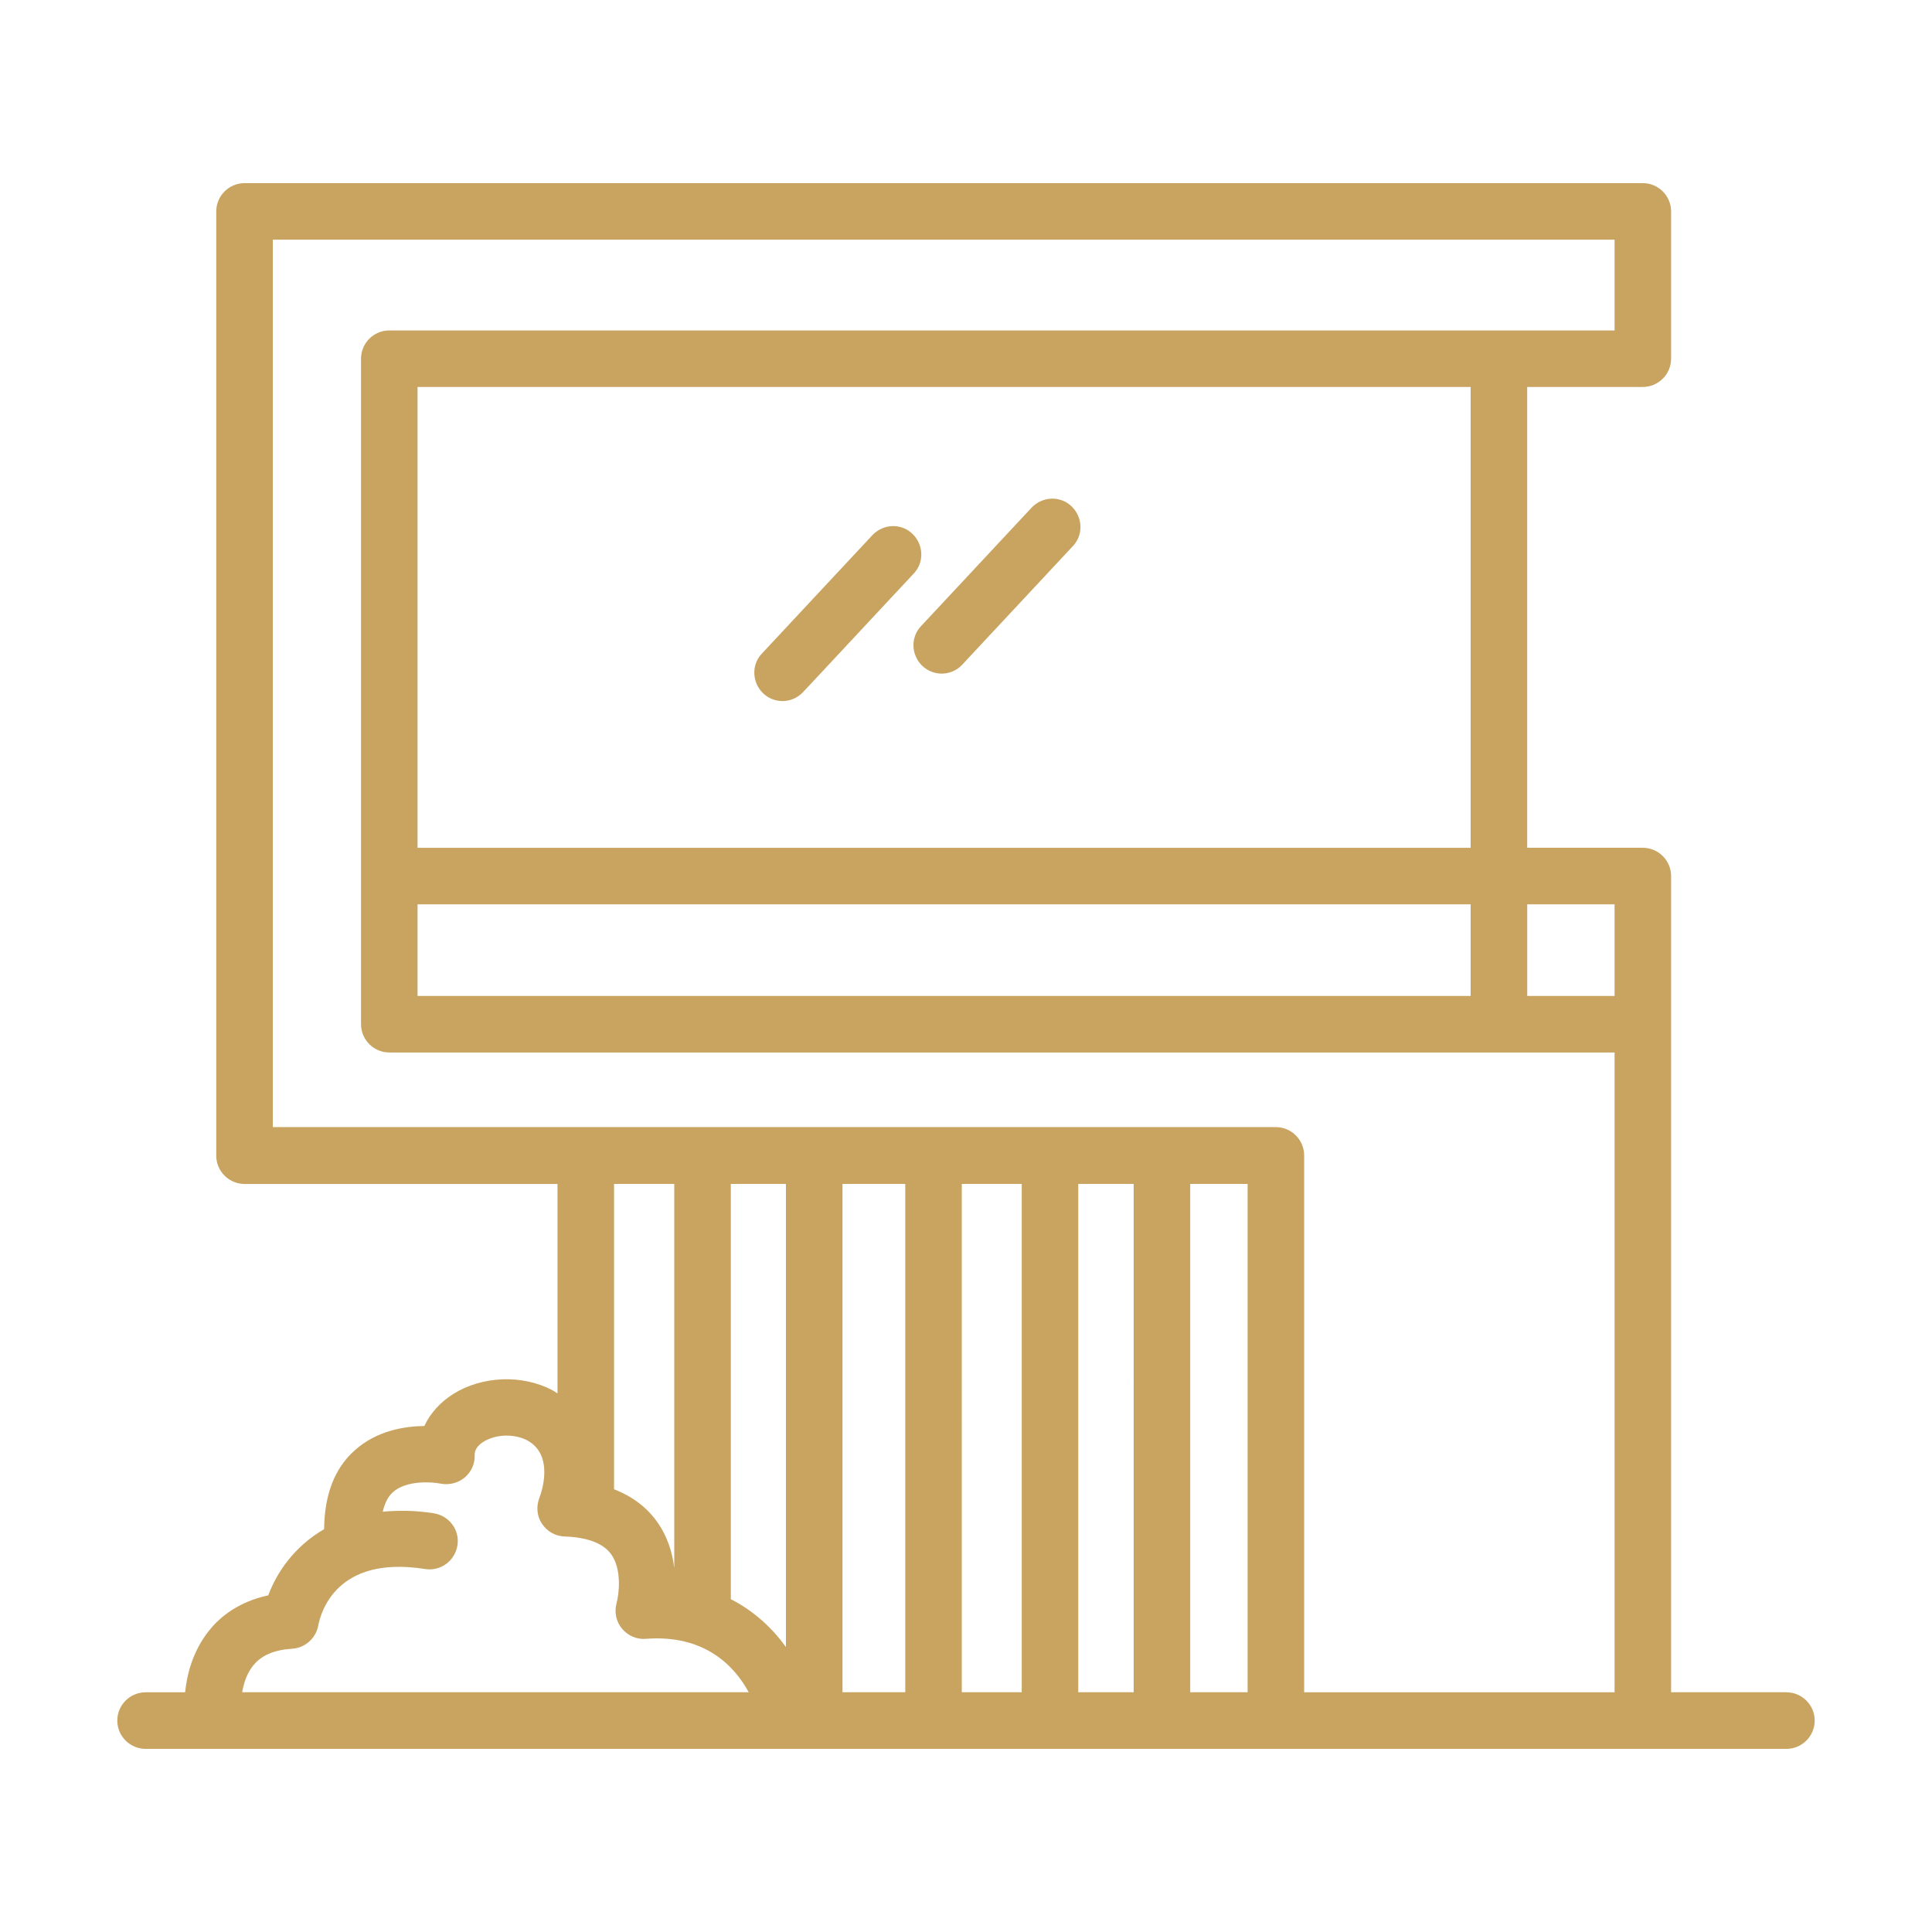 <?xml version="1.0" encoding="UTF-8" standalone="no"?>
<svg
   id="Layer_1"
   viewBox="0 0 72 72"
   version="1.1"
   width="72"
   height="72"
   xmlns="http://www.w3.org/2000/svg"
   xmlns:svg="http://www.w3.org/2000/svg">
  <defs
     id="defs4">
    <style
       id="style2">
      .cls-1 {
        fill: #c9a460;
      }
    </style>
  </defs>
  <g
     id="g176"
     transform="translate(4.372,6.825)">
    <path
       class="cls-1"
       d="m 24.791,19.302 c 0.284,0 0.558,-0.116 0.769,-0.337 l 4.12,-4.415 c 0.4,-0.421 0.369,-1.085 -0.053,-1.486 -0.422,-0.401 -1.085,-0.369 -1.486,0.053 l -4.12,4.415 c -0.4,0.421 -0.369,1.085 0.053,1.486 0.2,0.19 0.463,0.284 0.716,0.284 z"
       id="path6" />
    <path
       class="cls-1"
       d="m 30.006,17.995 c 0.2,0.19 0.464,0.284 0.716,0.284 0.284,0 0.569,-0.116 0.769,-0.337 l 4.12,-4.415 c 0.4,-0.421 0.369,-1.085 -0.053,-1.486 -0.422,-0.401 -1.085,-0.369 -1.486,0.053 l -4.12,4.415 c -0.4,0.421 -0.369,1.085 0.053,1.486 z"
       id="path8" />
    <path
       class="cls-1"
       d="M 62.204,56.24 H 57.905 V 25.823 c 0,-0.58 -0.474,-1.054 -1.054,-1.054 H 52.542 V 7.596 h 4.309 c 0.58,0 1.054,-0.474 1.054,-1.054 V 1.054 C 57.905,0.475 57.431,0 56.851,0 H 4.741 C 4.161,0 3.687,0.474 3.687,1.054 v 35.19 c 0,0.579 0.474,1.054 1.054,1.054 h 11.663 v 7.806 c -0.068,-0.041 -0.126,-0.087 -0.2,-0.125 -1.127,-0.59 -2.613,-0.527 -3.687,0.147 -0.485,0.306 -0.853,0.716 -1.075,1.191 -0.759,0.011 -1.781,0.179 -2.592,0.906 -0.764,0.676 -1.131,1.675 -1.143,2.94 C 6.604,50.802 5.944,51.768 5.626,52.628 4.509,52.87 3.824,53.439 3.435,53.924 2.822,54.676 2.599,55.55 2.526,56.242 H 1.053 c -0.579,0 -1.054,0.474 -1.054,1.054 0,0.58 0.474,1.054 1.054,1.054 h 61.15 c 0.58,0 1.053,-0.474 1.053,-1.054 0,-0.58 -0.474,-1.054 -1.053,-1.054 z M 55.798,26.877 v 3.414 h -3.255 v -3.414 z m -44.609,3.414 v -3.414 h 39.246 v 3.414 z M 50.435,24.77 H 11.189 V 7.596 H 50.435 V 24.769 Z M 5.795,2.107 H 55.798 V 5.489 H 10.136 c -0.58,0 -1.054,0.474 -1.054,1.054 v 24.801 c 0,0.579 0.474,1.054 1.054,1.054 H 55.798 V 56.241 H 44.23 V 36.233 c 0,-0.58 -0.474,-1.054 -1.054,-1.054 H 5.795 Z m 17.068,35.19 h 2.055 v 17.258 c -0.502,-0.693 -1.172,-1.333 -2.055,-1.783 z m 4.162,0 h 2.339 V 56.24 h -2.339 z m 4.446,0 h 2.234 V 56.24 h -2.234 z m 4.341,0 h 2.065 V 56.24 h -2.065 z m 4.172,0 h 2.139 V 56.24 h -2.139 z m -19.228,0 V 51.614 C 20.689,51.043 20.503,50.416 20.092,49.855 19.7,49.32 19.169,48.931 18.512,48.674 V 37.296 h 2.244 z M 5.068,55.24 c 0.306,-0.379 0.78,-0.58 1.454,-0.622 0.485,-0.032 0.885,-0.4 0.969,-0.874 0.084,-0.442 0.653,-2.623 3.972,-2.097 0.59,0.095 1.117,-0.306 1.211,-0.874 0.095,-0.569 -0.295,-1.106 -0.874,-1.201 -0.713,-0.115 -1.333,-0.111 -1.908,-0.06 0.067,-0.28 0.173,-0.54 0.37,-0.72 0.506,-0.464 1.464,-0.39 1.781,-0.327 0.316,0.063 0.653,-0.021 0.896,-0.221 0.242,-0.2 0.39,-0.506 0.379,-0.832 0,-0.074 -0.011,-0.295 0.327,-0.506 0.453,-0.284 1.127,-0.306 1.612,-0.063 1.054,0.548 0.537,1.991 0.474,2.149 -0.127,0.327 -0.095,0.685 0.095,0.969 0.19,0.284 0.495,0.464 0.843,0.474 0.853,0.032 1.433,0.253 1.728,0.653 0.422,0.569 0.295,1.517 0.211,1.823 -0.095,0.337 -0.021,0.695 0.2,0.959 0.221,0.263 0.548,0.411 0.895,0.379 2.183,-0.165 3.288,1.004 3.828,1.991 H 4.653 c 0.06,-0.345 0.179,-0.714 0.415,-1.001 z"
       id="path10" />
  </g>
</svg>
